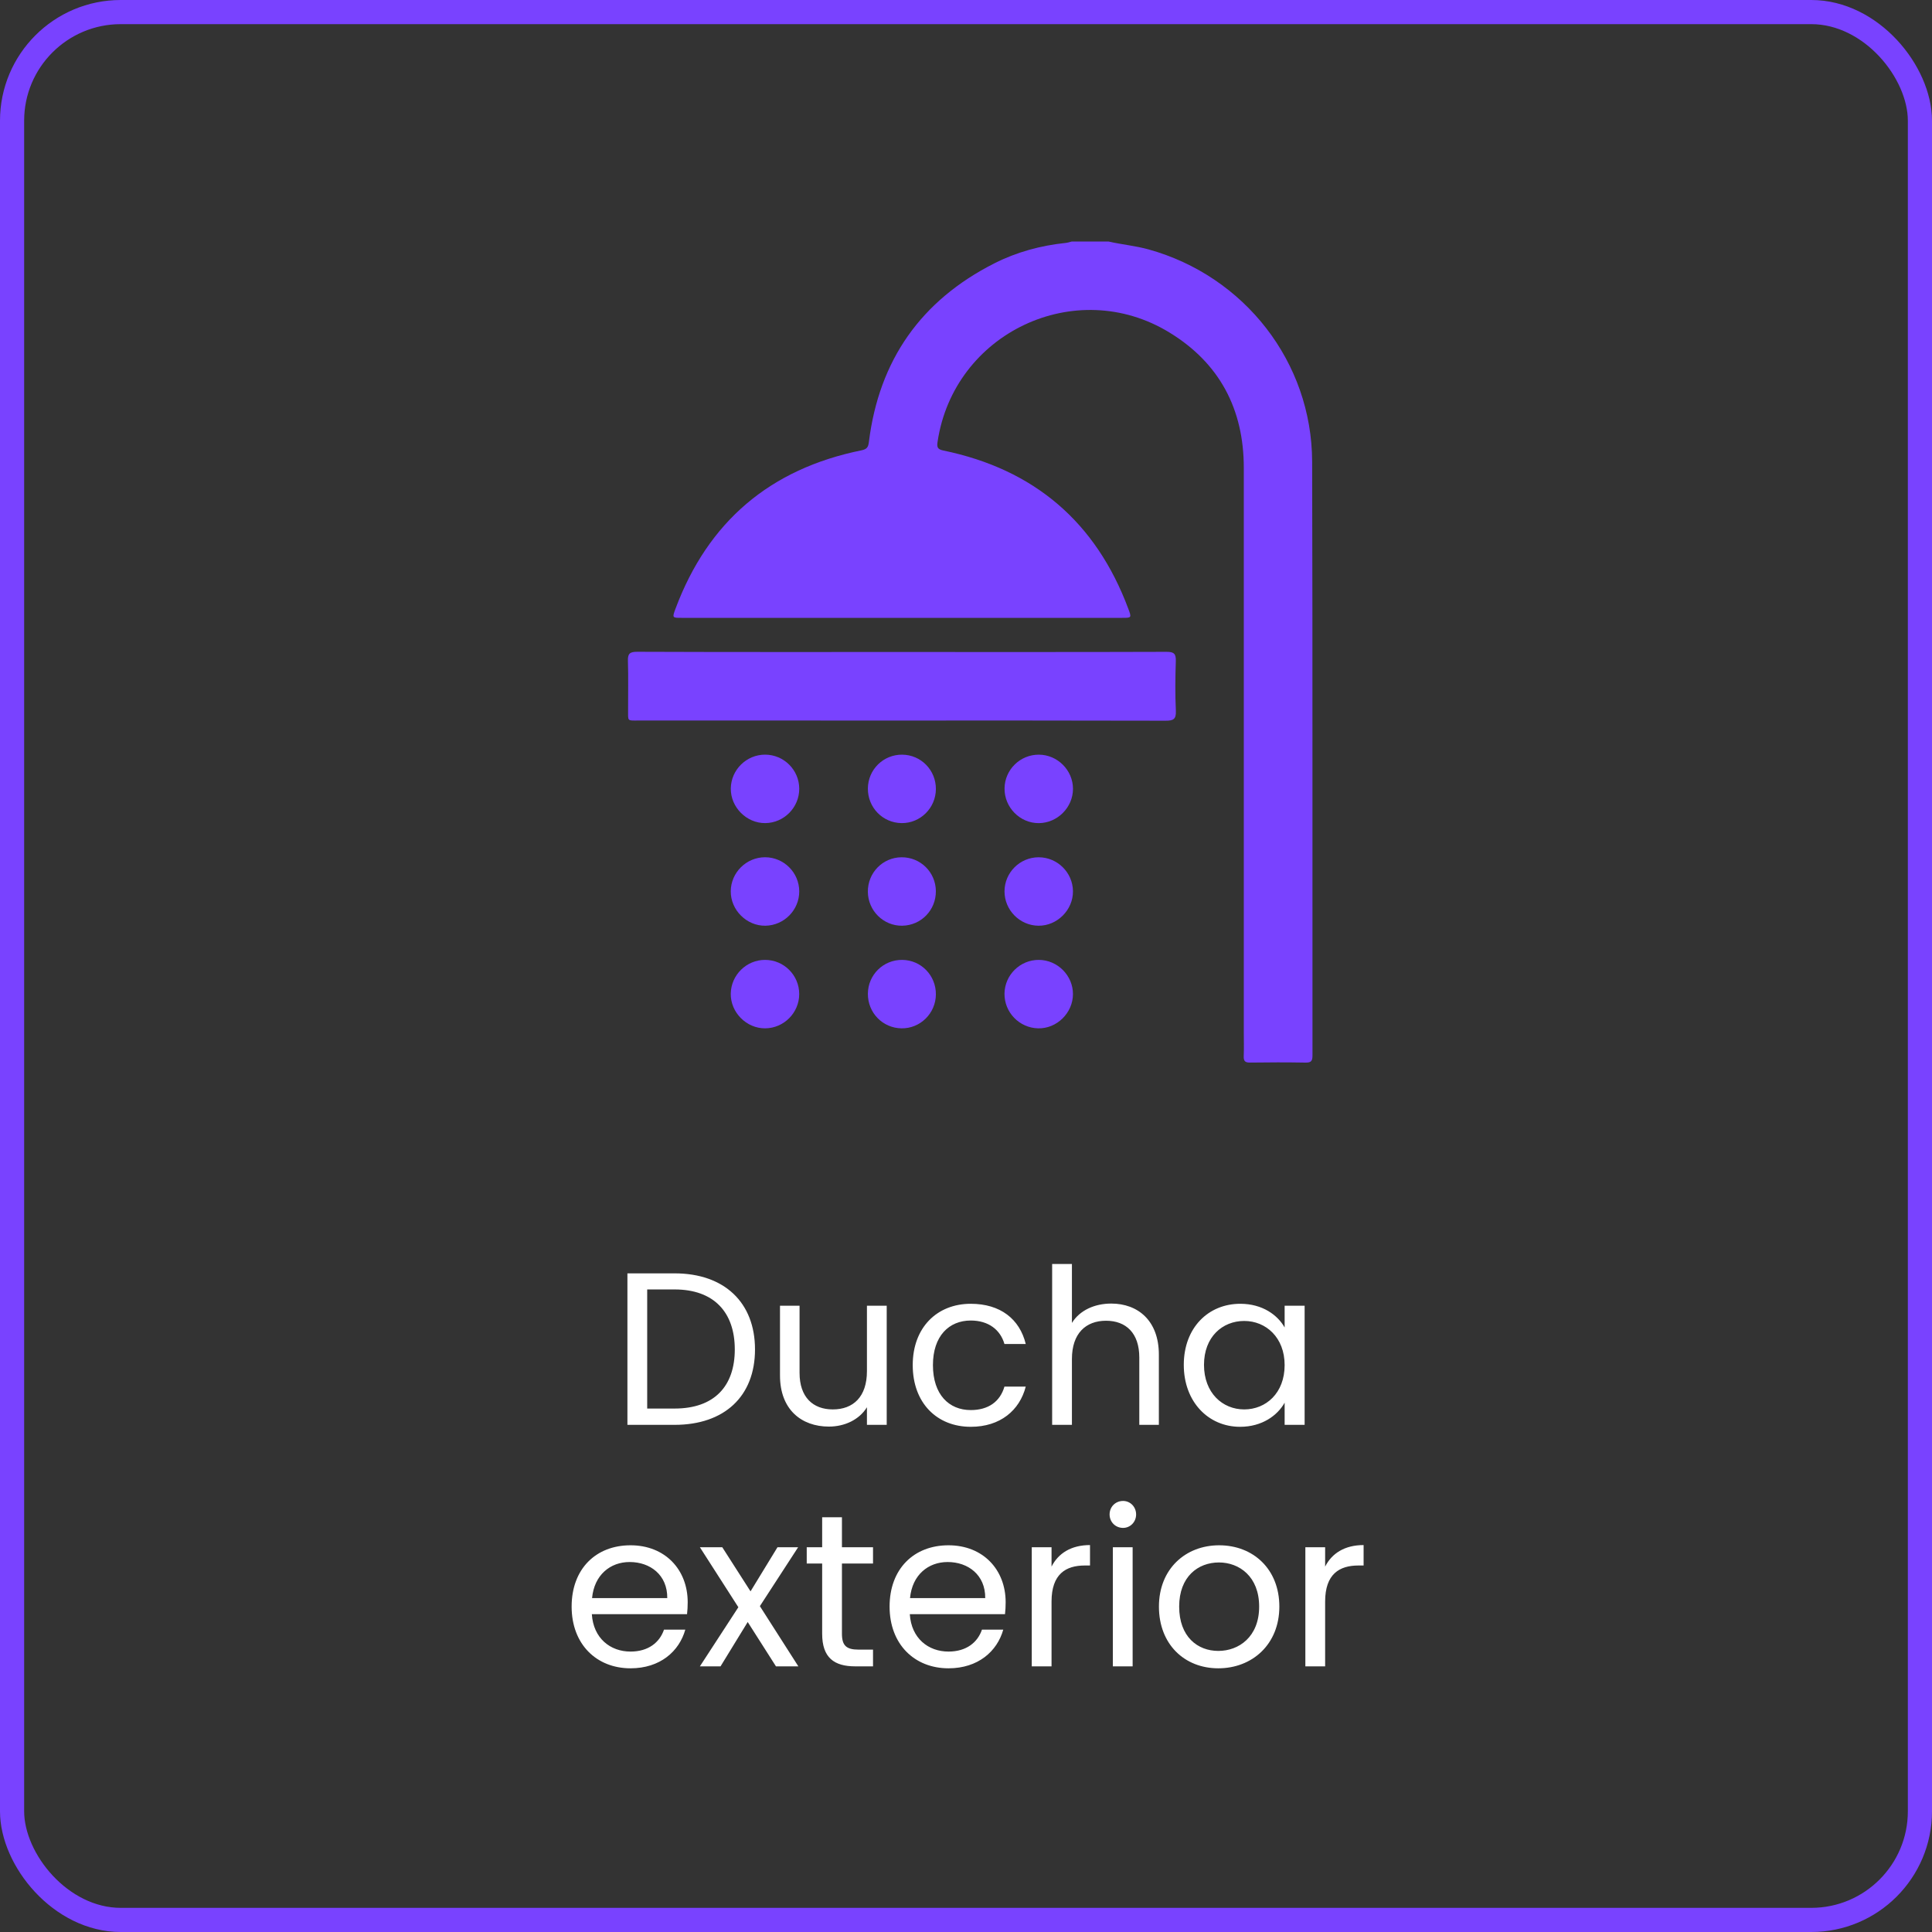 <svg xmlns="http://www.w3.org/2000/svg" width="80" height="80" viewBox="0 0 80 80" fill="none"><rect x="0" y="0" width="80" height="80" fill="#333333" stroke="none"/><rect x="0.5" y="0.5" width="79" height="79" rx="4.5" stroke="#7942FF"></rect><path d="M27.933 52.727H25.98V59H27.933C29.994 59 31.263 57.821 31.263 55.877C31.263 53.933 29.994 52.727 27.933 52.727ZM26.799 58.325V53.393H27.933C29.571 53.393 30.426 54.347 30.426 55.877C30.426 57.407 29.571 58.325 27.933 58.325H26.799ZM36.717 54.068H35.898V56.777C35.898 57.839 35.331 58.361 34.485 58.361C33.657 58.361 33.108 57.848 33.108 56.849V54.068H32.298V56.957C32.298 58.37 33.189 59.072 34.323 59.072C34.98 59.072 35.583 58.784 35.898 58.271V59H36.717V54.068ZM37.794 56.525C37.794 58.091 38.793 59.081 40.197 59.081C41.421 59.081 42.222 58.397 42.474 57.416H41.592C41.412 58.037 40.926 58.388 40.197 58.388C39.297 58.388 38.631 57.749 38.631 56.525C38.631 55.319 39.297 54.68 40.197 54.68C40.926 54.68 41.421 55.058 41.592 55.652H42.474C42.222 54.617 41.421 53.987 40.197 53.987C38.793 53.987 37.794 54.977 37.794 56.525ZM43.567 59H44.386V56.273C44.386 55.211 44.962 54.689 45.799 54.689C46.627 54.689 47.176 55.202 47.176 56.21V59H47.986V56.093C47.986 54.68 47.113 53.978 46.015 53.978C45.322 53.978 44.71 54.257 44.386 54.779V52.34H43.567V59ZM49.018 56.516C49.018 58.046 50.035 59.081 51.349 59.081C52.258 59.081 52.897 58.613 53.194 58.082V59H54.022V54.068H53.194V54.968C52.906 54.455 52.276 53.987 51.358 53.987C50.035 53.987 49.018 54.977 49.018 56.516ZM53.194 56.525C53.194 57.686 52.42 58.361 51.52 58.361C50.62 58.361 49.855 57.677 49.855 56.516C49.855 55.355 50.62 54.698 51.52 54.698C52.42 54.698 53.194 55.382 53.194 56.525ZM26.073 64.68C26.919 64.68 27.639 65.211 27.63 66.174H24.516C24.606 65.211 25.272 64.68 26.073 64.68ZM28.377 67.479H27.495C27.315 68.01 26.847 68.388 26.109 68.388C25.272 68.388 24.57 67.839 24.507 66.84H28.449C28.467 66.669 28.476 66.525 28.476 66.345C28.476 64.995 27.54 63.987 26.109 63.987C24.669 63.987 23.67 64.968 23.67 66.525C23.67 68.091 24.705 69.081 26.109 69.081C27.333 69.081 28.125 68.379 28.377 67.479ZM32.131 69H33.058L31.465 66.507L33.049 64.068H32.194L31.078 65.895L29.908 64.068H28.981L30.574 66.552L28.981 69H29.836L30.961 67.164L32.131 69ZM34.044 67.65C34.044 68.64 34.539 69 35.412 69H36.15V68.307H35.547C35.043 68.307 34.863 68.136 34.863 67.65V64.743H36.15V64.068H34.863V62.826H34.044V64.068H33.405V64.743H34.044V67.65ZM39.239 64.68C40.085 64.68 40.805 65.211 40.796 66.174H37.682C37.772 65.211 38.438 64.68 39.239 64.68ZM41.543 67.479H40.661C40.481 68.01 40.013 68.388 39.275 68.388C38.438 68.388 37.736 67.839 37.673 66.84H41.615C41.633 66.669 41.642 66.525 41.642 66.345C41.642 64.995 40.706 63.987 39.275 63.987C37.835 63.987 36.836 64.968 36.836 66.525C36.836 68.091 37.871 69.081 39.275 69.081C40.499 69.081 41.291 68.379 41.543 67.479ZM43.542 66.318C43.542 65.175 44.136 64.824 44.919 64.824H45.135V63.978C44.352 63.978 43.821 64.32 43.542 64.869V64.068H42.723V69H43.542V66.318ZM46.081 69H46.9V64.068H46.081V69ZM46.504 63.267C46.801 63.267 47.044 63.024 47.044 62.709C47.044 62.394 46.801 62.151 46.504 62.151C46.189 62.151 45.946 62.394 45.946 62.709C45.946 63.024 46.189 63.267 46.504 63.267ZM52.975 66.525C52.975 64.968 51.886 63.987 50.483 63.987C49.087 63.987 47.989 64.968 47.989 66.525C47.989 68.091 49.051 69.081 50.447 69.081C51.85 69.081 52.975 68.091 52.975 66.525ZM48.827 66.525C48.827 65.283 49.609 64.698 50.474 64.698C51.319 64.698 52.139 65.283 52.139 66.525C52.139 67.776 51.301 68.361 50.447 68.361C49.592 68.361 48.827 67.776 48.827 66.525ZM54.871 66.318C54.871 65.175 55.465 64.824 56.248 64.824H56.464V63.978C55.681 63.978 55.15 64.32 54.871 64.869V64.068H54.052V69H54.871V66.318Z" fill="white"></path><path d="M45.909 10.002C46.456 10.128 47.017 10.176 47.561 10.328C51.532 11.431 54.321 14.996 54.333 19.112C54.356 27.311 54.34 35.509 54.347 43.708C54.347 43.944 54.283 44.004 54.052 44C53.289 43.986 52.525 43.988 51.762 43.999C51.558 44.001 51.492 43.938 51.5 43.735C51.514 43.404 51.503 43.071 51.503 42.739C51.503 34.95 51.504 27.16 51.503 19.37C51.503 16.941 50.497 15.035 48.427 13.77C44.535 11.388 39.484 13.792 38.821 18.307C38.791 18.517 38.82 18.605 39.062 18.655C42.818 19.43 45.38 21.612 46.722 25.21C46.861 25.581 46.853 25.584 46.472 25.584C40.387 25.584 34.301 25.584 28.216 25.584C27.839 25.584 27.831 25.581 27.97 25.208C29.318 21.595 31.893 19.415 35.663 18.649C35.906 18.6 35.953 18.51 35.979 18.296C36.402 14.911 38.137 12.441 41.179 10.902C42.103 10.434 43.096 10.167 44.128 10.059C44.214 10.05 44.297 10.021 44.382 10C44.891 10.002 45.401 10.002 45.909 10.002Z" fill="#7942FF"></path><path d="M37.361 26.998C41.01 26.998 44.66 27.003 48.31 26.991C48.62 26.99 48.697 27.079 48.688 27.376C48.666 28.061 48.658 28.749 48.69 29.432C48.706 29.788 48.58 29.844 48.261 29.843C44.411 29.832 40.563 29.836 36.714 29.836C33.297 29.836 29.879 29.836 26.462 29.835C25.952 29.835 26.01 29.887 26.008 29.366C26.005 28.702 26.022 28.039 26.001 27.375C25.991 27.079 26.065 26.988 26.378 26.989C30.039 27.003 33.7 26.998 37.361 26.998Z" fill="#7942FF"></path><path d="M43.02 31.249C43.792 31.253 44.431 31.896 44.43 32.666C44.429 33.434 43.787 34.078 43.017 34.084C42.236 34.09 41.587 33.433 41.596 32.646C41.604 31.87 42.243 31.244 43.02 31.249Z" fill="#7942FF"></path><path d="M43.007 35.498C43.782 35.497 44.421 36.128 44.429 36.901C44.438 37.679 43.773 38.342 42.997 38.332C42.223 38.323 41.592 37.681 41.595 36.907C41.597 36.131 42.23 35.499 43.007 35.498Z" fill="#7942FF"></path><path d="M41.594 41.144C41.603 40.37 42.242 39.742 43.019 39.747C43.791 39.752 44.43 40.394 44.429 41.163C44.428 41.945 43.758 42.601 42.984 42.581C42.207 42.562 41.586 41.919 41.594 41.144Z" fill="#7942FF"></path><path d="M31.684 31.248C32.461 31.251 33.093 31.883 33.095 32.66C33.097 33.433 32.465 34.074 31.692 34.083C30.915 34.092 30.251 33.427 30.261 32.649C30.27 31.876 30.909 31.246 31.684 31.248Z" fill="#7942FF"></path><path d="M33.095 36.904C33.1 37.678 32.471 38.319 31.695 38.332C30.918 38.345 30.253 37.684 30.259 36.903C30.265 36.13 30.904 35.497 31.679 35.497C32.457 35.498 33.09 36.129 33.095 36.904Z" fill="#7942FF"></path><path d="M31.685 39.747C32.462 39.749 33.093 40.383 33.094 41.16C33.095 41.933 32.463 42.573 31.689 42.581C30.913 42.59 30.249 41.925 30.259 41.147C30.271 40.372 30.91 39.743 31.685 39.747Z" fill="#7942FF"></path><path d="M38.753 32.677C38.747 33.46 38.107 34.093 37.331 34.083C36.549 34.072 35.931 33.438 35.937 32.649C35.943 31.866 36.577 31.242 37.359 31.249C38.138 31.256 38.759 31.891 38.753 32.677Z" fill="#7942FF"></path><path d="M35.936 36.928C35.929 36.141 36.548 35.505 37.329 35.498C38.111 35.491 38.746 36.114 38.752 36.898C38.759 37.685 38.143 38.319 37.359 38.332C36.585 38.344 35.943 37.711 35.936 36.928Z" fill="#7942FF"></path><path d="M38.753 41.177C38.747 41.96 38.106 42.593 37.33 42.581C36.547 42.57 35.931 41.935 35.937 41.147C35.943 40.363 36.578 39.739 37.36 39.747C38.14 39.754 38.759 40.39 38.753 41.177Z" fill="#7942FF"></path></svg>